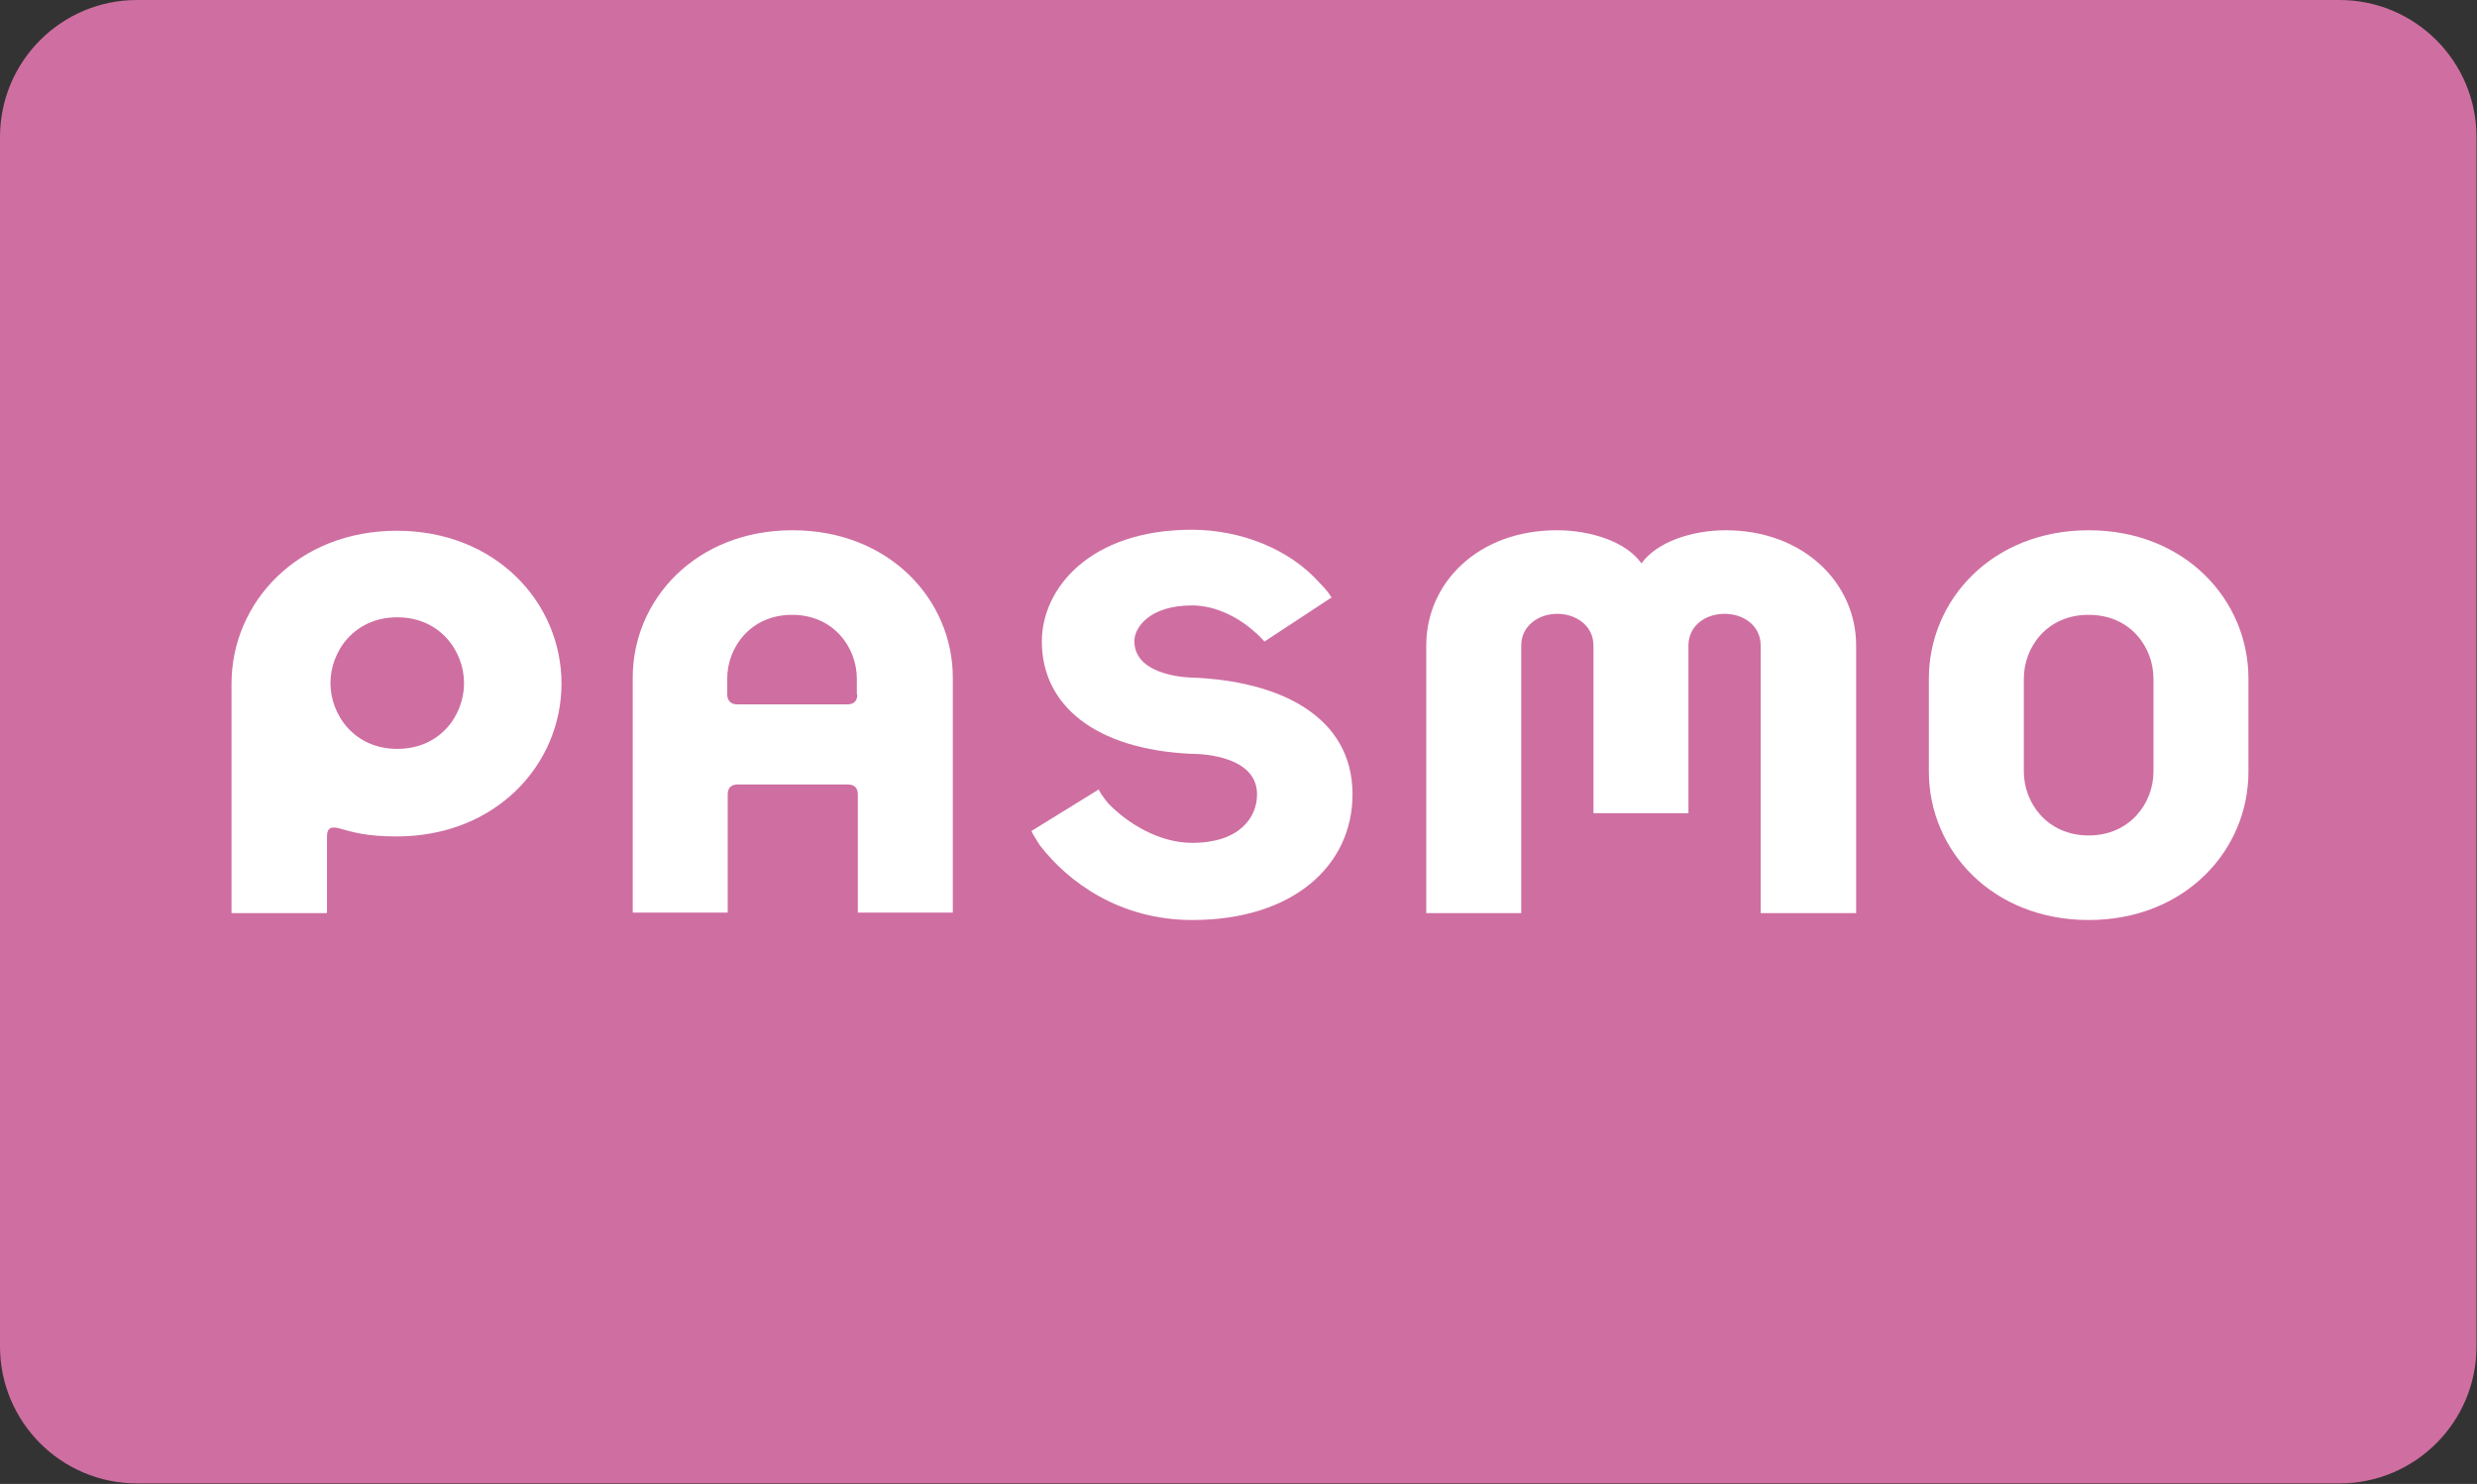 <?xml version="1.0" encoding="UTF-8"?><svg id="_レイヤー_1" xmlns="http://www.w3.org/2000/svg" viewBox="0 0 50.07 30"><rect x="0" y="0" width="50.07" height="30" fill="#333333" stroke="none"/><defs><style>.cls-1{fill:#fff;}.cls-2{fill:#cf6ea1;}</style></defs><path class="cls-2" d="M2.77,0h44.52c1.53,0,2.77,1.24,2.77,2.77v24.45c0,1.53-1.24,2.77-2.77,2.77H2.77c-1.53,0-2.77-1.24-2.77-2.77V2.77C0,1.24,1.24,0,2.77,0Z"/><path class="cls-1" d="M9.38,13.81c0,.65-.48,1.33-1.35,1.33s-1.35-.69-1.35-1.33.48-1.33,1.35-1.33,1.35.69,1.35,1.33M6.61,18.45v-1.54c0-.17.08-.2.22-.17.32.09.59.17,1.19.17,2,0,3.33-1.45,3.33-3.09s-1.33-3.09-3.33-3.09-3.34,1.45-3.34,3.09v4.64h1.92Z"/><path class="cls-1" d="M17.33,14.04c0,.13-.07.2-.2.2h-2.23c-.12,0-.2-.07-.2-.2v-.32c0-.63.47-1.29,1.31-1.29s1.31.66,1.31,1.29v.32ZM14.71,18.45v-2.39c0-.13.07-.2.2-.2h2.23c.13,0,.2.07.2.2v2.39h1.92v-4.75c0-1.58-1.29-2.98-3.24-2.98s-3.23,1.4-3.23,2.98v4.75h1.92Z"/><path class="cls-1" d="M26.92,12.09c-.04-.07-.09-.15-.24-.3-.61-.69-1.6-1.08-2.59-1.08-2.05,0-3.03,1.18-3.03,2.26,0,1.29,1.08,2.18,3.02,2.27,0,0,1.33-.03,1.33.82,0,.48-.37.98-1.31.98-.67,0-1.3-.39-1.69-.79h0s-.15-.17-.2-.29l-1.36.84c.03.08.16.27.17.29.57.74,1.61,1.51,3.08,1.51,2.05,0,3.24-1.11,3.24-2.54,0-1.59-1.49-2.29-3.22-2.36,0,0-1.19,0-1.19-.74,0-.26.29-.72,1.17-.72.36,0,.81.15,1.21.49.16.13.21.2.25.24l1.37-.9Z"/><path class="cls-1" d="M43.53,15.6c0,.63-.47,1.29-1.31,1.29s-1.31-.66-1.31-1.29v-1.88c0-.63.46-1.29,1.31-1.29s1.31.66,1.31,1.29v1.88ZM45.45,15.6v-1.88c0-1.6-1.29-3-3.23-3s-3.23,1.4-3.23,3v1.88c0,1.6,1.29,3,3.23,3s3.23-1.4,3.23-3"/><path class="cls-1" d="M34.89,10.72c-.7,0-1.4.24-1.71.67-.3-.43-1.01-.67-1.71-.67-1.59,0-2.64,1.06-2.64,2.33v5.41h1.92v-5.41c0-.39.34-.64.73-.64s.73.25.73.64v3.39h1.92v-3.39c0-.39.33-.64.73-.64s.73.25.73.64v5.41h1.93v-5.41c0-1.26-1.06-2.33-2.64-2.33"/></svg>